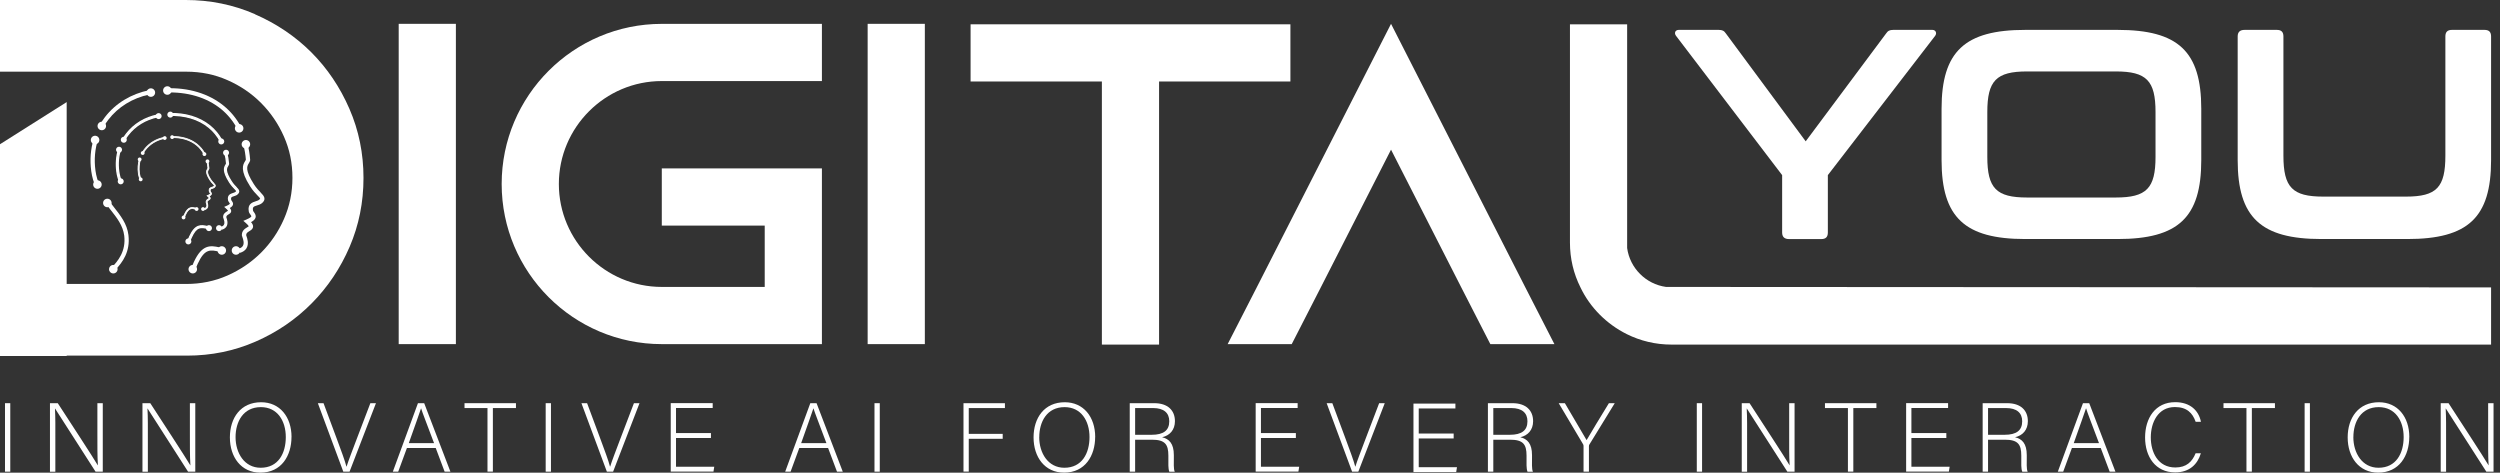 <svg width="201" height="38" viewBox="0 0 201 38" fill="none" xmlns="http://www.w3.org/2000/svg">
<rect x="0" y="0" width="201" height="38" fill="#333333" stroke="none"/>
<path d="M32.055 27.667V1.916H36.653V27.667H32.055Z" fill="white"/>
<path d="M44.932 14.793C44.932 19.353 48.647 23.069 53.208 23.069H61.483V18.138H53.208V13.54H66.082V27.667H53.208C46.106 27.667 40.334 21.891 40.334 14.793C40.334 7.695 46.109 1.919 53.208 1.919H66.082V6.517H53.208C48.647 6.517 44.932 10.233 44.932 14.793Z" fill="white"/>
<path d="M69.759 27.667V1.916H74.357V27.667H69.759Z" fill="white"/>
<path d="M103.749 1.954V6.552H93.189V27.705H88.591V6.552H78.035V1.954H103.749Z" fill="white"/>
<path d="M124.974 27.667H119.823L117.467 23.069L111.839 12.032L106.211 23.069L103.855 27.667H98.704L101.06 23.069L111.839 1.916L122.618 23.069L124.974 27.667Z" fill="white"/>
<path d="M200.283 23.107V27.705H134.39C133.102 27.705 131.89 27.409 130.784 26.86C129.167 26.049 127.841 24.727 127.069 23.107C126.516 22.004 126.224 20.789 126.224 19.501V1.954H130.822V19.941C131.042 21.558 132.329 22.846 133.95 23.069L200.286 23.107H200.283Z" fill="white"/>
<path d="M138.184 2.403C138.473 2.403 138.617 2.475 138.762 2.692L145.178 11.363L151.642 2.692C151.786 2.475 151.931 2.403 152.22 2.403H155.367C155.631 2.403 155.75 2.667 155.584 2.883L146.959 14.08V18.694C146.959 19.055 146.79 19.221 146.432 19.221H143.837C143.476 19.221 143.284 19.052 143.284 18.694V14.08L134.754 2.883C134.585 2.667 134.682 2.403 134.971 2.403H138.19H138.184Z" fill="white"/>
<path d="M170.254 2.403C175.132 2.403 176.982 4.133 176.982 8.744V12.877C176.982 17.491 175.132 19.218 170.254 19.218H162.829C157.977 19.218 156.102 17.488 156.102 12.877V8.744C156.102 4.13 157.977 2.403 162.829 2.403H170.254ZM159.78 12.613C159.78 15.135 160.499 15.88 162.974 15.88H170.11C172.585 15.88 173.304 15.135 173.304 12.613V9.011C173.304 6.489 172.585 5.744 170.11 5.744H162.974C160.499 5.744 159.78 6.489 159.78 9.011V12.613Z" fill="white"/>
<path d="M183.059 2.403C183.42 2.403 183.587 2.572 183.587 2.93V12.516C183.587 15.063 184.306 15.807 186.781 15.807H193.436C195.911 15.807 196.608 15.063 196.608 12.516V2.93C196.608 2.569 196.778 2.403 197.136 2.403H199.755C200.116 2.403 200.283 2.572 200.283 2.93V12.877C200.283 17.491 198.433 19.218 193.555 19.218H186.636C181.784 19.218 179.909 17.488 179.909 12.877V2.93C179.909 2.569 180.1 2.403 180.462 2.403H183.056H183.059Z" fill="white"/>
<path d="M0.826 32.416V37.922H0.402V32.416H0.826Z" fill="white"/>
<path d="M4.017 37.922V32.416H4.645C5.503 33.738 7.516 36.813 7.861 37.41H7.871C7.824 36.615 7.83 35.805 7.83 34.91V32.416H8.263V37.922H7.682C6.866 36.646 4.821 33.446 4.425 32.843H4.419C4.46 33.565 4.45 34.369 4.45 35.368V37.925H4.017V37.922Z" fill="white"/>
<path d="M11.454 37.922V32.416H12.082C12.94 33.738 14.953 36.813 15.299 37.41H15.308C15.261 36.615 15.267 35.805 15.267 34.91V32.416H15.701V37.922H15.12C14.303 36.646 12.258 33.446 11.863 32.843H11.856C11.897 33.565 11.888 34.369 11.888 35.368V37.925H11.454V37.922Z" fill="white"/>
<path d="M23.436 35.129C23.436 36.631 22.635 38 20.936 38C19.388 38 18.483 36.75 18.483 35.17C18.483 33.59 19.357 32.34 20.993 32.34C22.503 32.34 23.439 33.528 23.439 35.133L23.436 35.129ZM18.939 35.145C18.939 36.411 19.639 37.607 20.958 37.607C22.381 37.607 22.978 36.442 22.978 35.139C22.978 33.835 22.302 32.733 20.974 32.733C19.558 32.733 18.939 33.904 18.939 35.148V35.145Z" fill="white"/>
<path d="M27.601 37.922L25.556 32.416H26.012L27.083 35.293C27.39 36.125 27.736 37.045 27.852 37.51H27.868C27.987 37.102 28.364 36.134 28.669 35.324L29.777 32.416H30.227L28.104 37.922H27.601Z" fill="white"/>
<path d="M32.717 36.018L32.017 37.922H31.584L33.603 32.416H34.105L36.213 37.922H35.748L35.032 36.018H32.711H32.717ZM34.897 35.626C34.285 33.989 33.97 33.204 33.857 32.834H33.851C33.716 33.251 33.364 34.225 32.868 35.626H34.897Z" fill="white"/>
<path d="M39.194 32.808H37.347V32.416H41.483V32.808H39.627V37.918H39.194V32.808Z" fill="white"/>
<path d="M44.297 32.416V37.922H43.873V32.416H44.297Z" fill="white"/>
<path d="M48.792 37.922L46.747 32.416H47.202L48.273 35.293C48.581 36.125 48.927 37.045 49.043 37.51H49.059C49.178 37.102 49.555 36.134 49.859 35.324L50.968 32.416H51.417L49.294 37.922H48.792Z" fill="white"/>
<path d="M57.159 35.214H54.351V37.526H57.426L57.363 37.918H53.927V32.413H57.3V32.805H54.351V34.818H57.159V35.211V35.214Z" fill="white"/>
<path d="M64.263 36.018L63.563 37.922H63.129L65.149 32.416H65.651L67.759 37.922H67.294L66.578 36.018H64.257H64.263ZM66.443 35.626C65.83 33.989 65.516 33.204 65.403 32.834H65.397C65.262 33.251 64.91 34.225 64.414 35.626H66.443Z" fill="white"/>
<path d="M70.733 32.416V37.922H70.309V32.416H70.733Z" fill="white"/>
<path d="M77.46 32.416H80.796V32.808H77.888V34.884H80.617V35.277H77.888V37.918H77.464V32.413L77.46 32.416Z" fill="white"/>
<path d="M88.051 35.129C88.051 36.631 87.25 38 85.551 38C84.003 38 83.098 36.75 83.098 35.17C83.098 33.59 83.971 32.34 85.608 32.34C87.118 32.34 88.054 33.528 88.054 35.133L88.051 35.129ZM83.553 35.145C83.553 36.411 84.254 37.607 85.573 37.607C86.996 37.607 87.596 36.442 87.596 35.139C87.596 33.835 86.92 32.733 85.592 32.733C84.175 32.733 83.557 33.904 83.557 35.148L83.553 35.145Z" fill="white"/>
<path d="M91.264 35.349V37.922H90.831V32.416H92.806C93.893 32.416 94.465 32.997 94.465 33.864C94.465 34.564 94.047 35.019 93.434 35.154C94 35.29 94.377 35.657 94.377 36.593V36.806C94.377 37.193 94.345 37.711 94.449 37.925H94.015C93.912 37.689 93.937 37.249 93.937 36.775V36.634C93.937 35.729 93.67 35.352 92.615 35.352H91.261L91.264 35.349ZM91.264 34.957H92.593C93.56 34.957 94.009 34.596 94.009 33.87C94.009 33.195 93.569 32.808 92.712 32.808H91.264V34.957Z" fill="white"/>
<path d="M104.188 35.214H101.38V37.526H104.455L104.392 37.918H100.956V32.413H104.33V32.805H101.38V34.818H104.188V35.211V35.214Z" fill="white"/>
<path d="M108.708 37.922L106.663 32.416H107.119L108.19 35.293C108.497 36.125 108.843 37.045 108.959 37.51H108.975C109.094 37.102 109.471 36.134 109.776 35.324L110.884 32.416H111.334L109.21 37.922H108.708Z" fill="white"/>
<path d="M120.062 35.349V37.922H119.628V32.416H121.604C122.69 32.416 123.262 32.997 123.262 33.864C123.262 34.564 122.844 35.019 122.232 35.154C122.797 35.29 123.174 35.657 123.174 36.593V36.806C123.174 37.193 123.143 37.711 123.246 37.925H122.813C122.709 37.689 122.734 37.249 122.734 36.775V36.634C122.734 35.729 122.467 35.352 121.412 35.352H120.059L120.062 35.349ZM120.062 34.957H121.39C122.358 34.957 122.807 34.596 122.807 33.87C122.807 33.195 122.367 32.808 121.51 32.808H120.062V34.957Z" fill="white"/>
<path d="M116.874 35.252H114.066V37.563H117.141L117.078 37.956H113.642V32.45H117.015V32.843H114.066V34.856H116.874V35.249V35.252Z" fill="white"/>
<path d="M127.317 37.922V35.852C127.317 35.805 127.301 35.751 127.285 35.726L125.319 32.416H125.816C126.365 33.352 127.326 34.979 127.562 35.387C127.797 34.979 128.765 33.367 129.355 32.416H129.826L127.775 35.758C127.76 35.789 127.75 35.82 127.75 35.877V37.922H127.317Z" fill="white"/>
<path d="M136.846 32.416V37.922H136.422V32.416H136.846Z" fill="white"/>
<path d="M140.037 37.922V32.416H140.665C141.522 33.738 143.536 36.813 143.881 37.41H143.887C143.84 36.615 143.85 35.805 143.85 34.91V32.416H144.283V37.922H143.702C142.886 36.646 140.841 33.446 140.445 32.843H140.436C140.477 33.565 140.467 34.369 140.467 35.368V37.925H140.034L140.037 37.922Z" fill="white"/>
<path d="M148.573 32.808H146.727V32.416H150.863V32.808H149.007V37.918H148.573V32.808Z" fill="white"/>
<path d="M156.485 35.214H153.677V37.526H156.752L156.689 37.918H153.253V32.413H156.626V32.805H153.677V34.818H156.485V35.211V35.214Z" fill="white"/>
<path d="M159.839 35.349V37.922H159.406V32.416H161.381C162.468 32.416 163.04 32.997 163.04 33.864C163.04 34.564 162.622 35.019 162.01 35.154C162.575 35.29 162.952 35.657 162.952 36.593V36.806C162.952 37.193 162.92 37.711 163.024 37.925H162.591C162.487 37.689 162.512 37.249 162.512 36.775V36.634C162.512 35.729 162.245 35.352 161.19 35.352H159.836L159.839 35.349ZM159.839 34.957H161.168C162.135 34.957 162.584 34.596 162.584 33.87C162.584 33.195 162.145 32.808 161.287 32.808H159.839V34.957Z" fill="white"/>
<path d="M166.583 36.018L165.882 37.922H165.449L167.471 32.416H167.974L170.081 37.922H169.617L168.9 36.018H166.579H166.583ZM168.759 35.626C168.147 33.989 167.833 33.204 167.723 32.834H167.713C167.578 33.251 167.226 34.225 166.73 35.626H168.759Z" fill="white"/>
<path d="M176.947 36.449C176.686 37.322 176.043 37.981 174.88 37.981C173.301 37.981 172.465 36.722 172.465 35.173C172.465 33.625 173.282 32.334 174.887 32.334C176.074 32.334 176.774 32.994 176.956 33.914H176.532C176.281 33.198 175.816 32.727 174.865 32.727C173.495 32.727 172.924 33.977 172.924 35.164C172.924 36.351 173.489 37.585 174.899 37.585C175.794 37.585 176.253 37.121 176.526 36.445H176.95L176.947 36.449Z" fill="white"/>
<path d="M180.615 32.808H178.769V32.416H182.905V32.808H181.049V37.918H180.615V32.808Z" fill="white"/>
<path d="M185.716 32.416V37.922H185.292V32.416H185.716Z" fill="white"/>
<path d="M193.706 35.129C193.706 36.631 192.905 38 191.206 38C189.658 38 188.753 36.75 188.753 35.17C188.753 33.59 189.626 32.34 191.263 32.34C192.773 32.34 193.709 33.528 193.709 35.133L193.706 35.129ZM189.209 35.145C189.209 36.411 189.909 37.607 191.231 37.607C192.654 37.607 193.254 36.442 193.254 35.139C193.254 33.835 192.579 32.733 191.247 32.733C189.83 32.733 189.212 33.904 189.212 35.148L189.209 35.145Z" fill="white"/>
<path d="M196.234 37.922V32.416H196.863C197.72 33.738 199.733 36.813 200.079 37.41H200.085C200.038 36.615 200.047 35.805 200.047 34.91V32.416H200.481V37.922H199.9C199.083 36.646 197.038 33.446 196.643 32.843H196.633C196.674 33.565 196.665 34.369 196.665 35.368V37.925H196.231L196.234 37.922Z" fill="white"/>
<path d="M0 28.622V11.596L5.361 8.207V28.622H0Z" fill="white"/>
<path d="M20.49 1.143C22.23 1.9 23.741 2.921 25.029 4.205C26.313 5.49 27.334 7.004 28.091 8.744C28.848 10.484 29.225 12.337 29.225 14.303C29.225 16.269 28.854 18.113 28.113 19.837C27.372 21.561 26.357 23.075 25.073 24.375C23.788 25.676 22.284 26.706 20.559 27.46C18.835 28.216 16.988 28.593 15.025 28.593H4.118V22.83H14.978C16.159 22.83 17.262 22.604 18.292 22.149C19.319 21.693 20.22 21.081 20.993 20.311C21.765 19.539 22.378 18.64 22.83 17.61C23.282 16.583 23.512 15.478 23.512 14.297C23.512 13.116 23.286 12.013 22.83 10.983C22.378 9.956 21.762 9.055 20.993 8.282C20.223 7.51 19.322 6.897 18.292 6.445C17.265 5.989 16.159 5.763 14.978 5.763H0V0H14.934C16.9 0 18.753 0.38 20.493 1.134L20.49 1.143Z" fill="white"/>
<path d="M7.767 15.01C7.824 14.981 7.88 14.953 7.937 14.925C7.783 14.57 7.663 14.177 7.601 13.728C7.478 12.839 7.557 11.966 7.817 11.165C7.748 11.165 7.682 11.165 7.613 11.172C7.359 11.982 7.287 12.861 7.412 13.757C7.478 14.228 7.604 14.639 7.767 15.013V15.01Z" fill="white"/>
<path d="M10.251 18.91C10.145 18.025 9.623 17.365 9.074 16.668C8.983 16.552 8.891 16.436 8.8 16.319C8.744 16.351 8.687 16.382 8.631 16.414C8.728 16.542 8.829 16.668 8.923 16.791C9.457 17.466 9.959 18.103 10.06 18.939C10.204 20.132 9.648 20.952 8.945 21.646H9.215C9.887 20.946 10.393 20.11 10.248 18.914L10.251 18.91Z" fill="white"/>
<path d="M8.496 9.466C8.342 9.667 8.204 9.878 8.081 10.094C8.138 10.123 8.197 10.151 8.254 10.182C8.373 9.975 8.502 9.774 8.65 9.582C9.457 8.53 10.635 7.811 12.004 7.519C12.004 7.453 12.004 7.387 12.01 7.321C10.578 7.613 9.344 8.364 8.496 9.463V9.466Z" fill="white"/>
<path d="M17.94 8.562C16.74 7.585 15.12 7.101 13.317 7.17C13.317 7.174 13.317 7.18 13.317 7.183C13.301 7.243 13.292 7.302 13.285 7.365C15.06 7.287 16.649 7.755 17.821 8.709C18.364 9.152 18.804 9.696 19.134 10.314C19.171 10.283 19.209 10.252 19.243 10.22C19.256 10.207 19.268 10.195 19.281 10.182C18.939 9.557 18.493 9.008 17.94 8.559V8.562Z" fill="white"/>
<path d="M17.657 19.966C16.925 19.799 16.291 19.702 15.653 21.1C15.566 21.291 15.493 21.47 15.427 21.643H15.635C15.691 21.495 15.757 21.341 15.829 21.178C16.423 19.878 16.925 19.994 17.689 20.17C17.695 20.17 17.701 20.17 17.704 20.173C17.689 20.104 17.673 20.035 17.657 19.966Z" fill="white"/>
<path d="M20.911 15.534C20.76 15.377 20.553 15.167 20.343 14.837C19.589 13.659 19.79 13.332 19.938 13.094C19.985 13.018 20.026 12.949 20.041 12.861V12.849V12.836C20.007 12.384 19.931 11.951 19.825 11.542C19.768 11.574 19.708 11.602 19.649 11.63C19.749 12.013 19.815 12.419 19.85 12.839C19.84 12.886 19.809 12.937 19.774 12.993C19.611 13.26 19.366 13.662 20.183 14.941C20.402 15.286 20.619 15.506 20.776 15.666C20.902 15.795 20.999 15.895 20.996 15.961C20.996 15.996 20.965 16.043 20.905 16.099C20.829 16.172 20.71 16.209 20.584 16.247C20.327 16.329 19.975 16.439 20.082 16.979C20.098 17.064 20.151 17.133 20.201 17.202C20.267 17.29 20.305 17.35 20.289 17.403C20.274 17.463 20.183 17.566 19.853 17.708L19.711 17.767L19.828 17.868C20.066 18.075 20.085 18.163 20.082 18.191C20.079 18.235 19.997 18.285 19.916 18.333C19.746 18.436 19.491 18.59 19.532 18.958C19.532 18.98 19.542 19.002 19.558 19.046C19.614 19.2 19.743 19.558 19.583 19.812C19.507 19.931 19.372 20.019 19.184 20.066C19.203 20.117 19.221 20.17 19.243 20.22C19.243 20.22 19.25 20.233 19.253 20.245C19.482 20.183 19.649 20.07 19.746 19.909C19.953 19.576 19.796 19.14 19.74 18.977C19.73 18.954 19.724 18.939 19.724 18.926C19.696 18.688 19.853 18.593 20.016 18.493C20.135 18.421 20.261 18.345 20.274 18.204C20.283 18.094 20.217 17.975 20.06 17.817C20.308 17.695 20.437 17.579 20.475 17.447C20.515 17.299 20.427 17.18 20.355 17.083C20.318 17.032 20.28 16.979 20.27 16.935C20.198 16.561 20.374 16.508 20.641 16.423C20.782 16.379 20.927 16.335 21.034 16.231C21.137 16.134 21.184 16.049 21.188 15.955C21.191 15.807 21.081 15.694 20.911 15.522V15.534Z" fill="white"/>
<path d="M7.701 15.044C7.745 15.022 7.789 14.997 7.836 14.975C7.676 14.608 7.55 14.203 7.488 13.741C7.365 12.846 7.44 11.973 7.695 11.165C7.641 11.165 7.588 11.165 7.535 11.168C7.283 11.982 7.214 12.865 7.337 13.763C7.403 14.243 7.532 14.664 7.701 15.044Z" fill="white"/>
<path d="M7.528 13.738C7.591 14.196 7.714 14.598 7.871 14.959C7.915 14.937 7.962 14.915 8.006 14.893C7.855 14.545 7.736 14.159 7.676 13.719C7.554 12.833 7.632 11.963 7.896 11.168C7.871 11.168 7.849 11.168 7.824 11.168C7.795 11.168 7.767 11.168 7.739 11.168C7.481 11.973 7.406 12.849 7.528 13.741V13.738Z" fill="white"/>
<path d="M10.327 18.901C10.217 17.993 9.689 17.328 9.133 16.621C9.045 16.508 8.957 16.395 8.869 16.282C8.826 16.304 8.778 16.329 8.734 16.354C8.829 16.476 8.923 16.596 9.017 16.715C9.56 17.403 10.075 18.056 10.179 18.92C10.33 20.176 9.733 20.993 9.187 21.568H9.127C9.702 20.971 10.283 20.139 10.135 18.926C10.032 18.072 9.523 17.425 8.983 16.743C8.888 16.624 8.791 16.502 8.697 16.376C8.653 16.401 8.609 16.426 8.565 16.451C8.665 16.583 8.766 16.712 8.863 16.834C9.391 17.503 9.887 18.132 9.988 18.945C10.135 20.179 9.52 20.974 8.895 21.593L8.766 21.721H9.25L9.271 21.7C9.846 21.1 10.487 20.242 10.327 18.907V18.901Z" fill="white"/>
<path d="M8.587 9.538C8.436 9.733 8.304 9.937 8.185 10.148C8.229 10.17 8.273 10.195 8.317 10.22C8.433 10.016 8.562 9.818 8.706 9.63C9.501 8.593 10.657 7.886 12.004 7.598C12.004 7.547 12.004 7.497 12.004 7.444C10.61 7.736 9.41 8.464 8.587 9.538Z" fill="white"/>
<path d="M8.436 9.419C8.279 9.623 8.138 9.84 8.012 10.06C8.059 10.082 8.103 10.104 8.147 10.126C8.27 9.912 8.405 9.705 8.555 9.51C9.388 8.427 10.6 7.692 12.007 7.4C12.007 7.349 12.01 7.296 12.013 7.246C10.553 7.541 9.297 8.298 8.436 9.419Z" fill="white"/>
<path d="M17.987 8.505C16.775 7.516 15.142 7.029 13.32 7.098C13.32 7.126 13.32 7.158 13.314 7.186C13.307 7.208 13.307 7.227 13.301 7.249C15.095 7.177 16.703 7.654 17.893 8.621C18.442 9.071 18.885 9.614 19.225 10.239C19.231 10.233 19.237 10.229 19.243 10.223C19.275 10.195 19.306 10.164 19.338 10.132C18.992 9.504 18.543 8.957 17.987 8.505Z" fill="white"/>
<path d="M17.868 8.653C16.687 7.689 15.082 7.214 13.298 7.29C13.289 7.34 13.282 7.39 13.279 7.441C15.038 7.362 16.615 7.824 17.777 8.769C18.314 9.209 18.75 9.746 19.077 10.361C19.09 10.352 19.102 10.343 19.115 10.333C19.115 10.333 19.124 10.327 19.134 10.317C19.152 10.302 19.174 10.283 19.193 10.267C18.857 9.642 18.414 9.099 17.868 8.653Z" fill="white"/>
<path d="M19.46 18.97C19.463 19.002 19.473 19.027 19.491 19.074C19.542 19.215 19.664 19.551 19.523 19.774C19.457 19.881 19.334 19.956 19.159 20C19.177 20.047 19.193 20.095 19.212 20.142C19.419 20.085 19.564 19.991 19.649 19.856C19.828 19.57 19.689 19.19 19.63 19.027C19.617 18.989 19.608 18.97 19.608 18.958C19.57 18.64 19.793 18.505 19.953 18.405C20.057 18.342 20.148 18.285 20.154 18.207C20.16 18.119 20.069 17.99 19.872 17.821L19.846 17.799L19.878 17.786C20.17 17.66 20.327 17.544 20.358 17.434C20.384 17.34 20.324 17.259 20.258 17.171C20.211 17.105 20.167 17.045 20.154 16.976C20.06 16.498 20.349 16.407 20.603 16.329C20.735 16.288 20.861 16.247 20.952 16.166C21.03 16.093 21.068 16.03 21.068 15.974C21.068 15.877 20.974 15.776 20.826 15.625C20.672 15.465 20.459 15.248 20.242 14.909C19.451 13.669 19.683 13.292 19.834 13.04C19.872 12.981 19.906 12.924 19.919 12.865V12.852V12.839C19.884 12.406 19.815 11.995 19.711 11.602C19.664 11.624 19.62 11.646 19.573 11.665C19.671 12.039 19.736 12.428 19.768 12.839C19.759 12.874 19.73 12.915 19.705 12.959C19.532 13.242 19.272 13.669 20.113 14.988C20.336 15.339 20.556 15.562 20.713 15.726C20.798 15.811 20.911 15.927 20.914 15.968C20.914 15.968 20.908 15.993 20.845 16.052C20.782 16.112 20.672 16.147 20.556 16.184C20.305 16.263 19.884 16.395 20.003 17.004C20.022 17.105 20.082 17.186 20.135 17.255C20.167 17.299 20.217 17.368 20.211 17.393C20.208 17.409 20.167 17.5 19.815 17.648L19.564 17.755L19.768 17.934C19.988 18.125 19.997 18.194 19.997 18.198C19.988 18.204 19.912 18.251 19.868 18.279C19.692 18.386 19.404 18.562 19.451 18.977L19.46 18.97Z" fill="white"/>
<path d="M17.711 20.192C17.701 20.16 17.695 20.126 17.686 20.091C16.925 19.916 16.373 19.802 15.76 21.147C15.697 21.288 15.635 21.429 15.581 21.568H15.534C15.591 21.426 15.65 21.279 15.72 21.131C16.341 19.765 16.932 19.878 17.673 20.047C17.66 19.994 17.651 19.941 17.642 19.887C16.919 19.724 16.238 19.639 15.584 21.071C15.5 21.26 15.421 21.445 15.355 21.618L15.318 21.718H15.682L15.701 21.671C15.757 21.52 15.823 21.367 15.895 21.213C16.464 19.969 16.916 20.073 17.67 20.245C17.689 20.248 17.704 20.255 17.723 20.258C17.717 20.236 17.714 20.217 17.708 20.195L17.711 20.192Z" fill="white"/>
<path d="M20.965 15.484C20.814 15.33 20.61 15.12 20.405 14.799C19.677 13.659 19.865 13.358 20 13.135C20.047 13.056 20.098 12.978 20.113 12.877V12.849C20.079 12.381 20.003 11.935 19.89 11.511C19.846 11.536 19.802 11.558 19.755 11.583C19.862 11.985 19.931 12.406 19.966 12.849C19.953 12.927 19.916 12.987 19.872 13.059C19.715 13.314 19.501 13.665 20.28 14.884C20.493 15.217 20.704 15.434 20.858 15.591C21.012 15.751 21.115 15.854 21.112 15.971C21.112 16.04 21.068 16.112 20.983 16.194C20.886 16.285 20.751 16.326 20.619 16.37C20.358 16.451 20.11 16.53 20.198 16.966C20.211 17.023 20.255 17.086 20.296 17.142C20.365 17.236 20.434 17.331 20.402 17.444C20.371 17.554 20.255 17.657 20.029 17.767L19.934 17.814L20.01 17.89C20.148 18.025 20.208 18.128 20.201 18.216C20.192 18.32 20.088 18.383 19.978 18.449C19.809 18.552 19.617 18.666 19.652 18.954C19.655 18.973 19.661 18.989 19.667 19.008C19.727 19.174 19.875 19.586 19.686 19.887C19.595 20.032 19.444 20.132 19.228 20.192C19.234 20.208 19.24 20.22 19.243 20.236C19.243 20.242 19.268 20.302 19.281 20.333C19.526 20.264 19.702 20.142 19.812 19.969C20.038 19.605 19.875 19.146 19.812 18.973C19.802 18.948 19.799 18.939 19.796 18.933C19.777 18.76 19.875 18.691 20.054 18.581C20.183 18.502 20.33 18.411 20.346 18.232C20.355 18.116 20.305 18 20.183 17.861C20.393 17.745 20.509 17.629 20.547 17.491C20.597 17.309 20.493 17.167 20.418 17.061C20.39 17.023 20.352 16.97 20.346 16.944C20.286 16.637 20.396 16.602 20.666 16.517C20.814 16.47 20.968 16.423 21.087 16.31C21.206 16.2 21.263 16.096 21.263 15.983C21.266 15.804 21.14 15.675 20.968 15.496L20.965 15.484Z" fill="white"/>
<path d="M13.455 7.62C13.644 7.62 13.797 7.466 13.797 7.277C13.797 7.088 13.644 6.935 13.455 6.935C13.266 6.935 13.113 7.088 13.113 7.277C13.113 7.466 13.266 7.62 13.455 7.62Z" fill="white"/>
<path d="M19.228 10.66C19.417 10.66 19.57 10.507 19.57 10.317C19.57 10.128 19.417 9.975 19.228 9.975C19.039 9.975 18.885 10.128 18.885 10.317C18.885 10.507 19.039 10.66 19.228 10.66Z" fill="white"/>
<path d="M19.771 11.941C19.96 11.941 20.113 11.788 20.113 11.599C20.113 11.41 19.96 11.257 19.771 11.257C19.582 11.257 19.429 11.41 19.429 11.599C19.429 11.788 19.582 11.941 19.771 11.941Z" fill="white"/>
<path d="M18.973 20.481C19.162 20.481 19.316 20.328 19.316 20.139C19.316 19.95 19.162 19.796 18.973 19.796C18.784 19.796 18.631 19.95 18.631 20.139C18.631 20.328 18.784 20.481 18.973 20.481Z" fill="white"/>
<path d="M17.833 20.481C18.022 20.481 18.175 20.328 18.175 20.139C18.175 19.95 18.022 19.796 17.833 19.796C17.644 19.796 17.491 19.95 17.491 20.139C17.491 20.328 17.644 20.481 17.833 20.481Z" fill="white"/>
<path d="M15.5 21.985C15.689 21.985 15.842 21.832 15.842 21.643C15.842 21.454 15.689 21.301 15.5 21.301C15.311 21.301 15.157 21.454 15.157 21.643C15.157 21.832 15.311 21.985 15.5 21.985Z" fill="white"/>
<path d="M8.185 10.471C8.374 10.471 8.527 10.318 8.527 10.129C8.527 9.94 8.374 9.787 8.185 9.787C7.996 9.787 7.842 9.94 7.842 10.129C7.842 10.318 7.996 10.471 8.185 10.471Z" fill="white"/>
<path d="M12.13 7.786C12.319 7.786 12.472 7.633 12.472 7.444C12.472 7.255 12.319 7.101 12.13 7.101C11.941 7.101 11.787 7.255 11.787 7.444C11.787 7.633 11.941 7.786 12.13 7.786Z" fill="white"/>
<path d="M8.631 16.662C8.82 16.662 8.973 16.509 8.973 16.319C8.973 16.13 8.82 15.977 8.631 15.977C8.442 15.977 8.288 16.13 8.288 16.319C8.288 16.509 8.442 16.662 8.631 16.662Z" fill="white"/>
<path d="M7.645 11.599C7.834 11.599 7.987 11.445 7.987 11.257C7.987 11.067 7.834 10.914 7.645 10.914C7.456 10.914 7.302 11.067 7.302 11.257C7.302 11.445 7.456 11.599 7.645 11.599Z" fill="white"/>
<path d="M7.833 15.179C8.022 15.179 8.175 15.026 8.175 14.837C8.175 14.648 8.022 14.495 7.833 14.495C7.644 14.495 7.491 14.648 7.491 14.837C7.491 15.026 7.644 15.179 7.833 15.179Z" fill="white"/>
<path d="M9.111 21.985C9.3 21.985 9.454 21.832 9.454 21.643C9.454 21.454 9.3 21.301 9.111 21.301C8.922 21.301 8.769 21.454 8.769 21.643C8.769 21.832 8.922 21.985 9.111 21.985Z" fill="white"/>
<path d="M9.655 14.702C9.695 14.68 9.736 14.661 9.777 14.642C9.667 14.391 9.582 14.111 9.538 13.791C9.451 13.16 9.507 12.541 9.692 11.973C9.645 11.973 9.595 11.973 9.548 11.976C9.369 12.55 9.315 13.175 9.403 13.81C9.451 14.143 9.538 14.438 9.655 14.702Z" fill="white"/>
<path d="M10.173 10.77C10.063 10.911 9.966 11.062 9.878 11.216C9.919 11.235 9.959 11.257 10 11.278C10.085 11.131 10.176 10.989 10.283 10.854C10.858 10.107 11.693 9.598 12.664 9.391C12.664 9.344 12.664 9.297 12.67 9.25C11.652 9.457 10.776 9.988 10.176 10.77H10.173Z" fill="white"/>
<path d="M16.875 10.126C16.024 9.432 14.875 9.089 13.593 9.14C13.593 9.14 13.593 9.146 13.593 9.149C13.584 9.193 13.574 9.234 13.571 9.278C14.831 9.224 15.958 9.554 16.791 10.233C17.177 10.547 17.488 10.933 17.723 11.373C17.752 11.351 17.777 11.329 17.802 11.307C17.811 11.297 17.821 11.288 17.83 11.282C17.588 10.839 17.271 10.449 16.878 10.129L16.875 10.126Z" fill="white"/>
<path d="M16.674 18.22C16.156 18.1 15.704 18.031 15.252 19.024C15.189 19.159 15.135 19.287 15.091 19.41H15.239C15.28 19.306 15.327 19.196 15.377 19.08C15.798 18.157 16.156 18.238 16.696 18.364C16.699 18.364 16.706 18.364 16.709 18.364C16.696 18.314 16.687 18.267 16.674 18.216V18.22Z" fill="white"/>
<path d="M18.983 15.076C18.876 14.966 18.728 14.815 18.581 14.582C18.047 13.747 18.188 13.515 18.292 13.345C18.323 13.292 18.355 13.242 18.364 13.182V13.172V13.163C18.339 12.843 18.285 12.535 18.21 12.243C18.169 12.265 18.128 12.287 18.084 12.306C18.157 12.579 18.204 12.865 18.226 13.163C18.22 13.194 18.198 13.232 18.172 13.273C18.056 13.461 17.884 13.747 18.461 14.655C18.618 14.9 18.769 15.057 18.882 15.17C18.97 15.261 19.039 15.333 19.039 15.377C19.039 15.402 19.017 15.434 18.973 15.475C18.92 15.525 18.835 15.553 18.747 15.578C18.565 15.635 18.317 15.713 18.392 16.099C18.405 16.159 18.439 16.209 18.477 16.257C18.524 16.319 18.549 16.36 18.54 16.398C18.527 16.442 18.465 16.514 18.229 16.615L18.128 16.659L18.21 16.731C18.38 16.878 18.392 16.941 18.392 16.96C18.392 16.991 18.333 17.026 18.276 17.061C18.157 17.133 17.974 17.243 18.006 17.503C18.006 17.519 18.012 17.535 18.025 17.566C18.062 17.676 18.157 17.927 18.044 18.11C17.99 18.194 17.896 18.257 17.761 18.292C17.773 18.329 17.789 18.364 17.802 18.402C17.802 18.402 17.805 18.411 17.808 18.421C17.971 18.377 18.088 18.295 18.16 18.182C18.308 17.946 18.198 17.635 18.154 17.519C18.147 17.503 18.144 17.491 18.141 17.485C18.122 17.315 18.232 17.249 18.348 17.177C18.433 17.123 18.521 17.07 18.53 16.973C18.537 16.894 18.493 16.809 18.38 16.699C18.556 16.615 18.647 16.53 18.675 16.436C18.703 16.332 18.64 16.244 18.59 16.175C18.565 16.137 18.537 16.099 18.53 16.071C18.477 15.807 18.603 15.767 18.794 15.707C18.895 15.675 18.995 15.644 19.074 15.572C19.146 15.503 19.181 15.443 19.184 15.377C19.184 15.274 19.108 15.192 18.989 15.069L18.983 15.076Z" fill="white"/>
<path d="M9.608 14.727C9.639 14.711 9.67 14.696 9.702 14.68C9.589 14.419 9.498 14.13 9.454 13.804C9.366 13.169 9.419 12.547 9.601 11.976C9.564 11.976 9.526 11.976 9.488 11.976C9.309 12.554 9.262 13.179 9.347 13.816C9.394 14.159 9.485 14.457 9.604 14.724L9.608 14.727Z" fill="white"/>
<path d="M9.488 13.8C9.532 14.127 9.62 14.41 9.73 14.667C9.761 14.652 9.793 14.636 9.827 14.62C9.721 14.372 9.636 14.099 9.595 13.785C9.51 13.157 9.564 12.538 9.752 11.973C9.736 11.973 9.717 11.973 9.702 11.973C9.683 11.973 9.661 11.973 9.642 11.973C9.46 12.544 9.407 13.166 9.491 13.797L9.488 13.8Z" fill="white"/>
<path d="M10.239 10.82C10.132 10.958 10.038 11.103 9.953 11.253C9.984 11.269 10.016 11.288 10.047 11.304C10.129 11.159 10.22 11.018 10.324 10.886C10.889 10.151 11.709 9.648 12.664 9.444C12.664 9.41 12.664 9.372 12.664 9.337C11.674 9.545 10.823 10.063 10.239 10.823V10.82Z" fill="white"/>
<path d="M10.129 10.735C10.016 10.88 9.919 11.034 9.827 11.191C9.859 11.206 9.89 11.222 9.925 11.238C10.01 11.087 10.107 10.939 10.214 10.801C10.804 10.032 11.665 9.51 12.664 9.303C12.664 9.265 12.664 9.231 12.67 9.193C11.633 9.4 10.741 9.94 10.129 10.735Z" fill="white"/>
<path d="M16.91 10.085C16.049 9.385 14.89 9.036 13.6 9.086C13.6 9.108 13.6 9.127 13.596 9.149C13.593 9.165 13.59 9.18 13.587 9.193C14.859 9.143 16.002 9.479 16.844 10.167C17.233 10.484 17.55 10.873 17.789 11.316C17.792 11.313 17.799 11.31 17.802 11.304C17.824 11.282 17.846 11.26 17.868 11.238C17.623 10.792 17.302 10.402 16.91 10.082V10.085Z" fill="white"/>
<path d="M16.825 10.192C15.986 9.507 14.85 9.171 13.581 9.224C13.574 9.259 13.571 9.297 13.568 9.331C14.818 9.275 15.936 9.601 16.759 10.274C17.142 10.584 17.45 10.968 17.683 11.404C17.692 11.398 17.701 11.392 17.711 11.385C17.711 11.385 17.717 11.382 17.723 11.376C17.739 11.363 17.752 11.351 17.764 11.341C17.525 10.899 17.211 10.512 16.825 10.195V10.192Z" fill="white"/>
<path d="M17.953 17.513C17.953 17.535 17.962 17.554 17.974 17.585C18.012 17.686 18.097 17.924 17.997 18.081C17.949 18.157 17.865 18.21 17.739 18.241C17.752 18.273 17.764 18.308 17.777 18.342C17.924 18.301 18.028 18.235 18.088 18.138C18.213 17.937 18.116 17.664 18.075 17.55C18.066 17.522 18.059 17.51 18.059 17.5C18.034 17.274 18.191 17.18 18.304 17.108C18.38 17.064 18.442 17.023 18.446 16.966C18.452 16.904 18.386 16.812 18.245 16.69L18.226 16.674L18.248 16.665C18.455 16.577 18.568 16.495 18.59 16.414C18.609 16.348 18.565 16.288 18.518 16.225C18.483 16.178 18.452 16.137 18.442 16.087C18.377 15.748 18.581 15.685 18.763 15.628C18.857 15.6 18.945 15.572 19.011 15.512C19.067 15.459 19.093 15.418 19.093 15.377C19.093 15.308 19.027 15.239 18.92 15.129C18.81 15.016 18.659 14.862 18.505 14.62C17.943 13.741 18.106 13.471 18.216 13.295C18.241 13.251 18.267 13.213 18.276 13.169V13.16V13.15C18.251 12.842 18.201 12.55 18.128 12.271C18.097 12.287 18.062 12.302 18.031 12.315C18.1 12.579 18.147 12.858 18.169 13.147C18.163 13.172 18.144 13.201 18.125 13.232C18.003 13.433 17.817 13.735 18.414 14.671C18.574 14.919 18.728 15.079 18.841 15.195C18.901 15.255 18.98 15.339 18.983 15.365C18.983 15.365 18.98 15.383 18.933 15.424C18.885 15.468 18.81 15.49 18.725 15.518C18.546 15.575 18.248 15.669 18.333 16.099C18.345 16.172 18.389 16.228 18.427 16.279C18.449 16.31 18.486 16.36 18.48 16.376C18.477 16.389 18.449 16.451 18.201 16.558L18.022 16.633L18.166 16.759C18.323 16.894 18.329 16.944 18.329 16.948C18.323 16.954 18.27 16.985 18.238 17.004C18.116 17.079 17.909 17.205 17.943 17.497L17.953 17.513Z" fill="white"/>
<path d="M16.712 18.38C16.706 18.358 16.699 18.333 16.696 18.311C16.156 18.185 15.763 18.103 15.33 19.058C15.283 19.159 15.242 19.259 15.204 19.357H15.173C15.214 19.256 15.258 19.152 15.305 19.046C15.745 18.078 16.166 18.157 16.69 18.276C16.681 18.238 16.674 18.201 16.668 18.163C16.156 18.047 15.669 17.987 15.207 19.002C15.148 19.137 15.091 19.265 15.044 19.391L15.016 19.463H15.277L15.289 19.429C15.33 19.322 15.377 19.212 15.427 19.102C15.829 18.22 16.153 18.292 16.687 18.414C16.699 18.414 16.712 18.421 16.724 18.424C16.721 18.408 16.718 18.395 16.715 18.38H16.712Z" fill="white"/>
<path d="M19.024 15.038C18.917 14.928 18.772 14.78 18.628 14.551C18.113 13.744 18.245 13.527 18.339 13.37C18.373 13.314 18.408 13.257 18.421 13.188V13.166C18.395 12.833 18.342 12.516 18.26 12.218C18.229 12.236 18.198 12.252 18.166 12.268C18.241 12.554 18.292 12.852 18.317 13.166C18.308 13.22 18.282 13.264 18.251 13.317C18.141 13.499 17.987 13.747 18.54 14.611C18.691 14.846 18.841 15 18.948 15.113C19.058 15.226 19.13 15.302 19.127 15.383C19.127 15.434 19.096 15.484 19.036 15.54C18.967 15.603 18.87 15.635 18.779 15.663C18.593 15.72 18.417 15.776 18.48 16.087C18.49 16.128 18.518 16.172 18.549 16.213C18.596 16.279 18.647 16.348 18.625 16.426C18.603 16.505 18.518 16.577 18.358 16.655L18.292 16.687L18.345 16.74C18.442 16.838 18.486 16.91 18.48 16.973C18.474 17.045 18.402 17.089 18.323 17.136C18.204 17.208 18.069 17.29 18.091 17.494C18.091 17.507 18.097 17.519 18.103 17.532C18.147 17.651 18.251 17.94 18.116 18.157C18.053 18.26 17.943 18.329 17.792 18.373C17.796 18.383 17.802 18.395 17.805 18.405C17.805 18.408 17.824 18.452 17.83 18.474C18.003 18.424 18.128 18.339 18.207 18.216C18.367 17.959 18.251 17.632 18.207 17.51C18.201 17.491 18.198 17.485 18.198 17.482C18.185 17.359 18.254 17.309 18.38 17.233C18.471 17.177 18.578 17.114 18.587 16.988C18.593 16.907 18.559 16.822 18.471 16.725C18.622 16.643 18.7 16.558 18.728 16.461C18.763 16.332 18.691 16.232 18.637 16.156C18.618 16.128 18.59 16.09 18.587 16.074C18.543 15.858 18.622 15.833 18.813 15.773C18.917 15.742 19.027 15.707 19.111 15.625C19.196 15.547 19.234 15.471 19.237 15.393C19.237 15.267 19.149 15.176 19.027 15.047L19.024 15.038Z" fill="white"/>
<path d="M13.694 9.457C13.827 9.457 13.935 9.349 13.935 9.215C13.935 9.081 13.827 8.973 13.694 8.973C13.56 8.973 13.452 9.081 13.452 9.215C13.452 9.349 13.56 9.457 13.694 9.457Z" fill="white"/>
<path d="M17.789 11.614C17.923 11.614 18.031 11.506 18.031 11.373C18.031 11.239 17.923 11.131 17.789 11.131C17.656 11.131 17.547 11.239 17.547 11.373C17.547 11.506 17.656 11.614 17.789 11.614Z" fill="white"/>
<path d="M18.176 12.522C18.309 12.522 18.417 12.414 18.417 12.28C18.417 12.147 18.309 12.039 18.176 12.039C18.042 12.039 17.934 12.147 17.934 12.28C17.934 12.414 18.042 12.522 18.176 12.522Z" fill="white"/>
<path d="M17.61 18.584C17.744 18.584 17.852 18.476 17.852 18.342C17.852 18.209 17.744 18.1 17.61 18.1C17.477 18.1 17.368 18.209 17.368 18.342C17.368 18.476 17.477 18.584 17.61 18.584Z" fill="white"/>
<path d="M16.8 18.584C16.933 18.584 17.042 18.476 17.042 18.342C17.042 18.209 16.933 18.1 16.8 18.1C16.666 18.1 16.558 18.209 16.558 18.342C16.558 18.476 16.666 18.584 16.8 18.584Z" fill="white"/>
<path d="M15.145 19.652C15.278 19.652 15.387 19.544 15.387 19.41C15.387 19.276 15.278 19.168 15.145 19.168C15.011 19.168 14.903 19.276 14.903 19.41C14.903 19.544 15.011 19.652 15.145 19.652Z" fill="white"/>
<path d="M9.953 11.479C10.087 11.479 10.195 11.371 10.195 11.238C10.195 11.104 10.087 10.996 9.953 10.996C9.819 10.996 9.711 11.104 9.711 11.238C9.711 11.371 9.819 11.479 9.953 11.479Z" fill="white"/>
<path d="M12.755 9.576C12.888 9.576 12.996 9.468 12.996 9.334C12.996 9.201 12.888 9.093 12.755 9.093C12.621 9.093 12.513 9.201 12.513 9.334C12.513 9.468 12.621 9.576 12.755 9.576Z" fill="white"/>
<path d="M9.57 12.28C9.703 12.28 9.812 12.172 9.812 12.039C9.812 11.905 9.703 11.797 9.57 11.797C9.436 11.797 9.328 11.905 9.328 12.039C9.328 12.172 9.436 12.28 9.57 12.28Z" fill="white"/>
<path d="M9.705 14.821C9.838 14.821 9.947 14.713 9.947 14.579C9.947 14.446 9.838 14.338 9.705 14.338C9.571 14.338 9.463 14.446 9.463 14.579C9.463 14.713 9.571 14.821 9.705 14.821Z" fill="white"/>
<path d="M11.285 14.501C11.31 14.488 11.335 14.476 11.36 14.463C11.291 14.303 11.238 14.127 11.209 13.926C11.156 13.527 11.191 13.135 11.307 12.774C11.275 12.774 11.244 12.774 11.216 12.774C11.103 13.138 11.068 13.534 11.125 13.936C11.153 14.146 11.209 14.331 11.285 14.501Z" fill="white"/>
<path d="M11.611 12.01C11.542 12.101 11.479 12.196 11.426 12.293C11.451 12.306 11.476 12.318 11.505 12.334C11.558 12.239 11.618 12.152 11.684 12.064C12.048 11.589 12.576 11.266 13.191 11.137C13.191 11.109 13.191 11.078 13.191 11.049C12.547 11.181 11.991 11.517 11.611 12.013V12.01Z" fill="white"/>
<path d="M15.858 11.602C15.318 11.162 14.589 10.946 13.778 10.977C13.778 10.977 13.778 10.98 13.778 10.983C13.772 11.011 13.769 11.037 13.763 11.065C14.56 11.03 15.277 11.241 15.801 11.671C16.046 11.869 16.244 12.114 16.392 12.393C16.407 12.381 16.426 12.365 16.442 12.353C16.448 12.346 16.454 12.34 16.461 12.337C16.307 12.054 16.106 11.809 15.858 11.608V11.602Z" fill="white"/>
<path d="M15.729 16.731C15.399 16.655 15.113 16.611 14.828 17.24C14.79 17.324 14.755 17.406 14.727 17.485H14.821C14.846 17.419 14.875 17.35 14.909 17.277C15.176 16.693 15.402 16.743 15.745 16.825H15.751C15.745 16.794 15.735 16.762 15.729 16.731Z" fill="white"/>
<path d="M17.192 14.736C17.123 14.667 17.032 14.57 16.938 14.422C16.599 13.892 16.69 13.744 16.756 13.637C16.778 13.603 16.797 13.571 16.803 13.534V13.527V13.521C16.787 13.317 16.753 13.122 16.706 12.94C16.68 12.953 16.652 12.968 16.627 12.981C16.671 13.153 16.703 13.336 16.718 13.524C16.712 13.546 16.699 13.568 16.684 13.593C16.611 13.713 16.498 13.895 16.866 14.47C16.963 14.623 17.061 14.724 17.133 14.796C17.189 14.853 17.233 14.9 17.233 14.928C17.233 14.944 17.218 14.966 17.192 14.991C17.158 15.022 17.105 15.041 17.048 15.057C16.932 15.095 16.775 15.142 16.822 15.387C16.828 15.424 16.853 15.456 16.875 15.487C16.904 15.528 16.922 15.553 16.916 15.578C16.91 15.607 16.869 15.65 16.718 15.716L16.655 15.745L16.709 15.789C16.816 15.883 16.825 15.921 16.825 15.933C16.825 15.952 16.787 15.974 16.75 15.996C16.674 16.043 16.558 16.112 16.577 16.275C16.577 16.285 16.58 16.294 16.59 16.313C16.615 16.382 16.671 16.542 16.602 16.655C16.567 16.709 16.508 16.747 16.423 16.772C16.432 16.794 16.442 16.819 16.448 16.841C16.448 16.841 16.448 16.847 16.451 16.853C16.555 16.825 16.63 16.775 16.674 16.703C16.768 16.552 16.696 16.357 16.671 16.285C16.668 16.275 16.665 16.266 16.665 16.263C16.652 16.156 16.721 16.112 16.797 16.068C16.85 16.037 16.907 16.002 16.913 15.939C16.916 15.889 16.888 15.836 16.819 15.767C16.932 15.713 16.988 15.66 17.004 15.6C17.023 15.534 16.982 15.481 16.951 15.437C16.935 15.415 16.916 15.39 16.913 15.371C16.878 15.204 16.96 15.179 17.079 15.142C17.142 15.123 17.208 15.101 17.255 15.057C17.302 15.013 17.324 14.975 17.324 14.934C17.324 14.868 17.277 14.818 17.202 14.74L17.192 14.736Z" fill="white"/>
<path d="M11.253 14.517C11.272 14.507 11.294 14.495 11.313 14.485C11.241 14.319 11.184 14.137 11.156 13.932C11.099 13.53 11.134 13.138 11.25 12.774C11.225 12.774 11.203 12.774 11.178 12.774C11.065 13.141 11.034 13.537 11.09 13.939C11.118 14.155 11.178 14.344 11.253 14.514V14.517Z" fill="white"/>
<path d="M11.178 13.929C11.206 14.137 11.26 14.316 11.332 14.479C11.351 14.47 11.373 14.46 11.392 14.451C11.322 14.294 11.272 14.121 11.244 13.923C11.191 13.524 11.225 13.135 11.344 12.777C11.335 12.777 11.322 12.777 11.313 12.777C11.3 12.777 11.288 12.777 11.275 12.777C11.159 13.138 11.125 13.53 11.181 13.932L11.178 13.929Z" fill="white"/>
<path d="M11.652 12.042C11.586 12.13 11.527 12.221 11.47 12.315C11.489 12.324 11.511 12.337 11.53 12.346C11.583 12.255 11.64 12.164 11.706 12.082C12.064 11.618 12.582 11.297 13.188 11.169C13.188 11.147 13.188 11.121 13.188 11.1C12.563 11.231 12.023 11.558 11.652 12.042Z" fill="white"/>
<path d="M11.583 11.988C11.514 12.079 11.448 12.177 11.392 12.277C11.414 12.287 11.432 12.296 11.451 12.306C11.505 12.208 11.567 12.117 11.633 12.029C12.007 11.542 12.554 11.213 13.185 11.081C13.185 11.059 13.185 11.034 13.188 11.011C12.532 11.143 11.966 11.486 11.58 11.988H11.583Z" fill="white"/>
<path d="M15.88 11.577C15.336 11.134 14.601 10.914 13.782 10.946C13.782 10.958 13.782 10.971 13.782 10.983C13.782 10.993 13.778 11.002 13.775 11.011C14.582 10.98 15.305 11.194 15.839 11.63C16.087 11.831 16.285 12.076 16.439 12.359C16.439 12.359 16.445 12.356 16.448 12.353C16.464 12.34 16.476 12.324 16.489 12.312C16.335 12.029 16.131 11.784 15.883 11.58L15.88 11.577Z" fill="white"/>
<path d="M15.823 11.643C15.292 11.209 14.57 10.996 13.769 11.03C13.766 11.052 13.763 11.074 13.76 11.1C14.551 11.065 15.261 11.272 15.782 11.696C16.024 11.894 16.219 12.136 16.366 12.412C16.373 12.409 16.379 12.403 16.385 12.4C16.385 12.4 16.389 12.4 16.395 12.393C16.404 12.387 16.414 12.378 16.423 12.371C16.272 12.092 16.074 11.847 15.826 11.646L15.823 11.643Z" fill="white"/>
<path d="M16.539 16.282C16.539 16.282 16.546 16.307 16.552 16.329C16.574 16.392 16.63 16.542 16.567 16.643C16.539 16.69 16.483 16.725 16.404 16.743C16.414 16.765 16.42 16.784 16.429 16.806C16.52 16.781 16.586 16.737 16.624 16.677C16.703 16.549 16.643 16.379 16.615 16.304C16.608 16.285 16.605 16.279 16.605 16.272C16.59 16.128 16.687 16.068 16.762 16.024C16.809 15.996 16.85 15.971 16.853 15.933C16.856 15.892 16.816 15.836 16.728 15.76L16.715 15.751L16.731 15.745C16.863 15.688 16.932 15.638 16.948 15.585C16.96 15.544 16.932 15.506 16.904 15.465C16.882 15.437 16.863 15.409 16.856 15.377C16.816 15.164 16.944 15.123 17.057 15.085C17.117 15.066 17.174 15.047 17.215 15.01C17.249 14.978 17.265 14.95 17.268 14.925C17.268 14.881 17.224 14.837 17.158 14.768C17.089 14.696 16.991 14.598 16.897 14.447C16.542 13.889 16.646 13.719 16.715 13.606C16.731 13.578 16.747 13.552 16.753 13.527V13.521V13.515C16.737 13.32 16.706 13.135 16.659 12.959C16.637 12.968 16.618 12.978 16.596 12.987C16.64 13.153 16.668 13.329 16.684 13.515C16.681 13.53 16.668 13.549 16.655 13.568C16.577 13.694 16.461 13.885 16.841 14.479C16.941 14.636 17.039 14.736 17.111 14.812C17.148 14.85 17.199 14.903 17.202 14.922C17.202 14.922 17.202 14.934 17.171 14.96C17.142 14.988 17.092 15.003 17.039 15.019C16.925 15.054 16.737 15.113 16.791 15.387C16.8 15.431 16.825 15.468 16.85 15.5C16.863 15.518 16.888 15.55 16.885 15.562C16.885 15.569 16.866 15.61 16.706 15.679L16.593 15.726L16.684 15.807C16.781 15.892 16.787 15.927 16.787 15.927C16.784 15.93 16.75 15.952 16.731 15.964C16.652 16.012 16.52 16.09 16.542 16.279L16.539 16.282Z" fill="white"/>
<path d="M15.754 16.831C15.754 16.831 15.748 16.803 15.745 16.787C15.402 16.709 15.154 16.655 14.881 17.262C14.853 17.325 14.824 17.387 14.799 17.45H14.777C14.802 17.387 14.831 17.321 14.862 17.252C15.142 16.64 15.405 16.687 15.742 16.765C15.735 16.74 15.732 16.718 15.726 16.693C15.402 16.621 15.095 16.583 14.802 17.224C14.765 17.309 14.73 17.39 14.699 17.469L14.683 17.513H14.846L14.856 17.491C14.881 17.425 14.912 17.353 14.944 17.284C15.198 16.725 15.402 16.772 15.742 16.85C15.751 16.85 15.757 16.853 15.767 16.857C15.767 16.847 15.763 16.838 15.76 16.828L15.754 16.831Z" fill="white"/>
<path d="M17.218 14.714C17.152 14.645 17.057 14.551 16.966 14.407C16.64 13.895 16.724 13.757 16.784 13.659C16.806 13.625 16.828 13.587 16.834 13.543V13.53C16.819 13.32 16.784 13.119 16.734 12.931C16.715 12.94 16.693 12.953 16.674 12.962C16.721 13.141 16.753 13.332 16.768 13.53C16.762 13.565 16.747 13.593 16.728 13.625C16.659 13.741 16.561 13.898 16.91 14.444C17.007 14.595 17.101 14.693 17.171 14.761C17.24 14.834 17.287 14.881 17.284 14.931C17.284 14.963 17.265 14.994 17.224 15.032C17.18 15.072 17.12 15.091 17.061 15.11C16.944 15.148 16.831 15.182 16.872 15.38C16.878 15.405 16.897 15.434 16.916 15.459C16.948 15.5 16.979 15.544 16.963 15.594C16.951 15.644 16.897 15.688 16.794 15.738L16.75 15.76L16.784 15.795C16.847 15.854 16.872 15.902 16.869 15.943C16.866 15.99 16.819 16.018 16.768 16.046C16.693 16.093 16.608 16.143 16.621 16.272C16.621 16.282 16.624 16.288 16.627 16.297C16.655 16.373 16.721 16.558 16.637 16.693C16.596 16.759 16.527 16.803 16.429 16.831C16.429 16.838 16.436 16.844 16.436 16.85C16.436 16.85 16.448 16.878 16.451 16.894C16.561 16.863 16.64 16.809 16.69 16.731C16.794 16.567 16.718 16.36 16.69 16.282C16.687 16.269 16.684 16.266 16.684 16.263C16.674 16.184 16.718 16.153 16.8 16.106C16.86 16.071 16.925 16.03 16.932 15.949C16.935 15.895 16.913 15.845 16.86 15.782C16.954 15.729 17.007 15.679 17.023 15.616C17.045 15.534 16.998 15.471 16.963 15.424C16.951 15.405 16.932 15.383 16.932 15.371C16.904 15.233 16.954 15.217 17.076 15.179C17.142 15.157 17.211 15.138 17.265 15.085C17.318 15.035 17.343 14.988 17.343 14.937C17.343 14.859 17.29 14.799 17.211 14.718L17.218 14.714Z" fill="white"/>
<path d="M13.841 11.178C13.926 11.178 13.995 11.109 13.995 11.024C13.995 10.939 13.926 10.87 13.841 10.87C13.756 10.87 13.687 10.939 13.687 11.024C13.687 11.109 13.756 11.178 13.841 11.178Z" fill="white"/>
<path d="M16.436 12.547C16.521 12.547 16.59 12.479 16.59 12.393C16.59 12.309 16.521 12.24 16.436 12.24C16.351 12.24 16.282 12.309 16.282 12.393C16.282 12.479 16.351 12.547 16.436 12.547Z" fill="white"/>
<path d="M16.681 13.122C16.766 13.122 16.834 13.053 16.834 12.968C16.834 12.883 16.766 12.814 16.681 12.814C16.596 12.814 16.527 12.883 16.527 12.968C16.527 13.053 16.596 13.122 16.681 13.122Z" fill="white"/>
<path d="M16.323 16.96C16.407 16.96 16.476 16.891 16.476 16.806C16.476 16.721 16.407 16.652 16.323 16.652C16.238 16.652 16.169 16.721 16.169 16.806C16.169 16.891 16.238 16.96 16.323 16.96Z" fill="white"/>
<path d="M15.807 16.96C15.892 16.96 15.961 16.891 15.961 16.806C15.961 16.721 15.892 16.652 15.807 16.652C15.722 16.652 15.653 16.721 15.653 16.806C15.653 16.891 15.722 16.96 15.807 16.96Z" fill="white"/>
<path d="M14.758 17.639C14.843 17.639 14.912 17.57 14.912 17.485C14.912 17.4 14.843 17.331 14.758 17.331C14.673 17.331 14.604 17.4 14.604 17.485C14.604 17.57 14.673 17.639 14.758 17.639Z" fill="white"/>
<path d="M11.473 12.459C11.558 12.459 11.627 12.39 11.627 12.306C11.627 12.22 11.558 12.152 11.473 12.152C11.388 12.152 11.319 12.22 11.319 12.306C11.319 12.39 11.388 12.459 11.473 12.459Z" fill="white"/>
<path d="M13.245 11.253C13.33 11.253 13.399 11.184 13.399 11.1C13.399 11.014 13.33 10.946 13.245 10.946C13.16 10.946 13.091 11.014 13.091 11.1C13.091 11.184 13.16 11.253 13.245 11.253Z" fill="white"/>
<path d="M11.228 12.968C11.313 12.968 11.382 12.899 11.382 12.814C11.382 12.729 11.313 12.66 11.228 12.66C11.143 12.66 11.074 12.729 11.074 12.814C11.074 12.899 11.143 12.968 11.228 12.968Z" fill="white"/>
<path d="M11.313 14.576C11.398 14.576 11.467 14.507 11.467 14.422C11.467 14.337 11.398 14.268 11.313 14.268C11.228 14.268 11.159 14.337 11.159 14.422C11.159 14.507 11.228 14.576 11.313 14.576Z" fill="white"/>
</svg>
